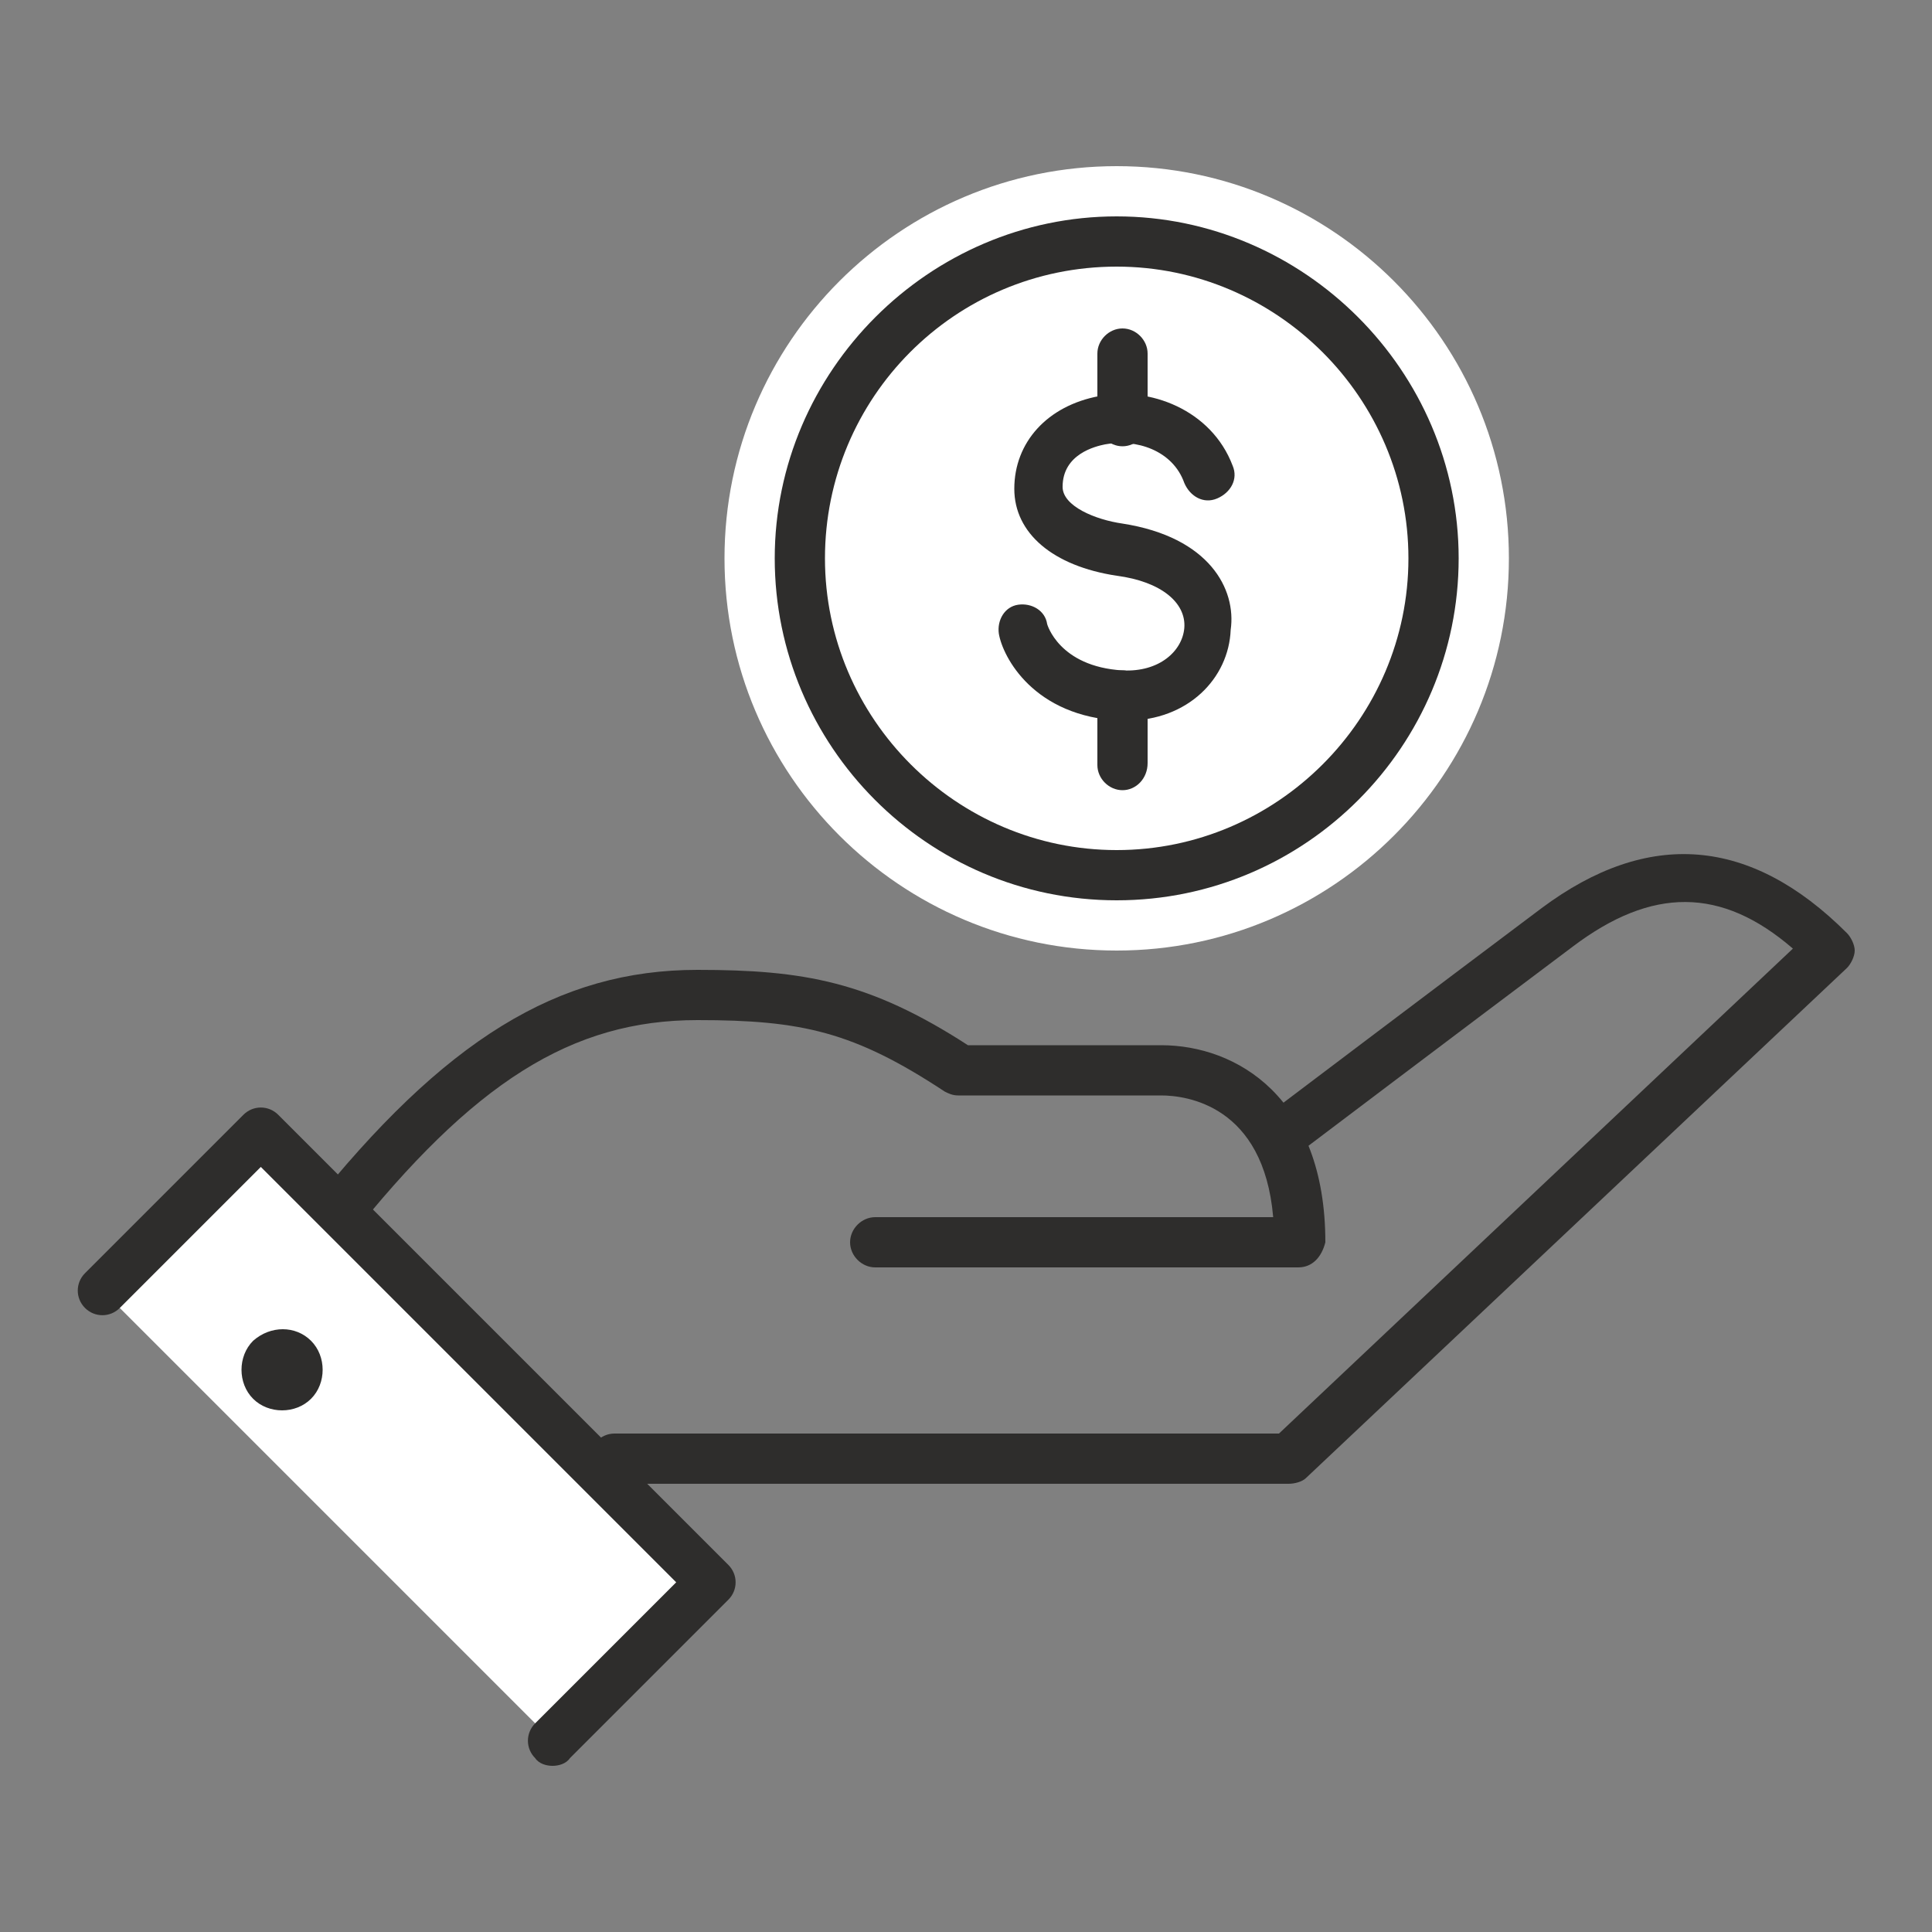 <?xml version="1.0" encoding="utf-8"?>
<!-- Generator: Adobe Illustrator 24.0.3, SVG Export Plug-In . SVG Version: 6.00 Build 0)  -->
<svg version="1.1" id="icons" xmlns="http://www.w3.org/2000/svg" xmlns:xlink="http://www.w3.org/1999/xlink" x="0px" y="0px"
	 viewBox="0 0 100 100" style="enable-background:new 0 0 100 100;" xml:space="preserve">
<rect x="0" y="0" width="100" height="100" fill="#808080" stroke="none"/>
<g>
	<g>
		<g>
			<g>
				<g>
					<path style="fill:#2E2D2C;" d="M66.7,76.8H31.8c-0.7,0-1.3-0.6-1.3-1.3s0.6-1.3,1.3-1.3h34.4l26.6-25.1
						c-3.7-3.2-7.3-3.2-11.4-0.1c-5.6,4.2-13.8,10.4-13.8,10.4L66,57.4c0,0,8.2-6.2,13.8-10.4c5.5-4.1,10.8-3.7,15.8,1.3
						c0.2,0.2,0.4,0.6,0.4,0.9c0,0.3-0.2,0.7-0.4,0.9l-28,26.4C67.4,76.7,67,76.8,66.7,76.8z"/>
				</g>
				<g>
					<path style="fill:#2E2D2C;" d="M67.2,65.6H45.3c-0.7,0-1.3-0.6-1.3-1.3s0.6-1.3,1.3-1.3h20.6c-0.5-5.8-4.5-6.3-5.8-6.3H49.6
						c-0.3,0-0.5-0.1-0.7-0.2c-4.7-3.1-7.4-3.7-12.8-3.7c-6.5,0-11.6,3.2-18.1,11.4c-0.4,0.6-1.3,0.6-1.8,0.2
						c-0.6-0.4-0.6-1.3-0.2-1.8c7-8.8,12.9-12.4,20.1-12.4c5.5,0,8.9,0.6,14,3.9h10c3.9,0,8.5,2.7,8.5,10.2
						C68.4,65.1,67.9,65.6,67.2,65.6z"/>
				</g>
				<g>
					<polyline style="fill:#FFFFFF;" points="5.3,66.8 13.5,58.6 36.8,81.9 28.6,90.1 					"/>
					<path style="fill:#2E2D2C;" d="M28.6,91.4c-0.3,0-0.7-0.1-0.9-0.4c-0.5-0.5-0.5-1.3,0-1.8l7.3-7.3L13.5,60.4l-7.3,7.3
						c-0.5,0.5-1.3,0.5-1.8,0c-0.5-0.5-0.5-1.3,0-1.8l8.2-8.2c0.5-0.5,1.3-0.5,1.8,0L37.7,81c0.5,0.5,0.5,1.3,0,1.8L29.5,91
						C29.3,91.3,28.9,91.4,28.6,91.4z"/>
				</g>
			</g>
			<g>
				<path style="fill:#2E2D2C;" d="M13.1,69.4c-0.8,0.8-0.8,2.2,0,3c0.8,0.8,2.2,0.8,3,0c0.8-0.8,0.8-2.2,0-3
					C15.3,68.6,14,68.6,13.1,69.4z"/>
			</g>
		</g>
		<g>
			<g>
				<g>
					<path style="fill:#FFFFFF;" d="M74.2,28.9c0,9.1-7.4,16.4-16.4,16.4c-9.1,0-16.4-7.4-16.4-16.4c0-9.1,7.4-16.4,16.4-16.4
						C66.9,12.5,74.2,19.8,74.2,28.9z"/>
					<path style="fill:#FFFFFF;" d="M57.8,49.2c-11.2,0-20.3-9.1-20.3-20.3c0-11.2,9.1-20.3,20.3-20.3s20.3,9.1,20.3,20.3
						C78.1,40.1,69,49.2,57.8,49.2z M57.8,16.4c-6.9,0-12.6,5.6-12.6,12.6c0,6.9,5.6,12.6,12.6,12.6s12.6-5.6,12.6-12.6
						C70.3,22,64.7,16.4,57.8,16.4z"/>
				</g>
				<g>
					<path style="fill:#FFFFFF;" d="M74.2,28.9c0,9.1-7.4,16.4-16.4,16.4c-9.1,0-16.4-7.4-16.4-16.4c0-9.1,7.4-16.4,16.4-16.4
						C66.9,12.5,74.2,19.8,74.2,28.9z"/>
					<path style="fill:#2E2D2C;" d="M57.8,46.6c-9.8,0-17.7-8-17.7-17.7s8-17.7,17.7-17.7s17.7,8,17.7,17.7S67.6,46.6,57.8,46.6z
						 M57.8,13.8c-8.4,0-15.1,6.8-15.1,15.1s6.8,15.1,15.1,15.1s15.1-6.8,15.1-15.1S66.1,13.8,57.8,13.8z"/>
				</g>
			</g>
			<g>
				<g>
					<path style="fill:#FFFFFF;" d="M62.6,24.7c-1.6-4.2-8.7-3.7-8.8,0.7c0,2,2.3,2.9,4.2,3.2c7,1.1,5.1,7.7,0,7.5
						c-3.9-0.2-5-2.8-5.1-3.4"/>
					<path style="fill:#2E2D2C;" d="M58.3,37.3c-0.1,0-0.2,0-0.3,0c-4.5-0.2-6.1-3.3-6.3-4.5c-0.1-0.7,0.3-1.4,1-1.5
						c0.7-0.1,1.4,0.3,1.5,1c0,0,0.6,2.2,3.9,2.4c1.9,0.1,3.1-1,3.2-2.2c0.1-1.3-1.2-2.4-3.5-2.7c-3.3-0.5-5.3-2.2-5.3-4.5
						c0-2.4,1.7-4.3,4.4-4.8c2.6-0.5,5.8,0.7,6.9,3.6c0.3,0.7-0.1,1.4-0.8,1.7c-0.7,0.3-1.4-0.1-1.7-0.8c-0.6-1.7-2.5-2.3-4.1-2
						c-0.5,0.1-2.2,0.5-2.2,2.2c0,1,1.7,1.7,3.1,1.9c4.5,0.7,5.9,3.4,5.6,5.5C63.6,35.1,61.5,37.3,58.3,37.3z"/>
				</g>
				<g>
					<line style="fill:#FFFFFF;" x1="58.1" y1="18.3" x2="58.1" y2="21.8"/>
					<path style="fill:#2E2D2C;" d="M58.1,23.1c-0.7,0-1.3-0.6-1.3-1.3v-3.5c0-0.7,0.6-1.3,1.3-1.3s1.3,0.6,1.3,1.3v3.5
						C59.4,22.5,58.8,23.1,58.1,23.1z"/>
				</g>
				<g>
					<line style="fill:#FFFFFF;" x1="58.1" y1="36" x2="58.1" y2="39.6"/>
					<path style="fill:#2E2D2C;" d="M58.1,40.9c-0.7,0-1.3-0.6-1.3-1.3V36c0-0.7,0.6-1.3,1.3-1.3s1.3,0.6,1.3,1.3v3.5
						C59.4,40.3,58.8,40.9,58.1,40.9z"/>
				</g>
			</g>
		</g>
	</g>
</g>
</svg>
